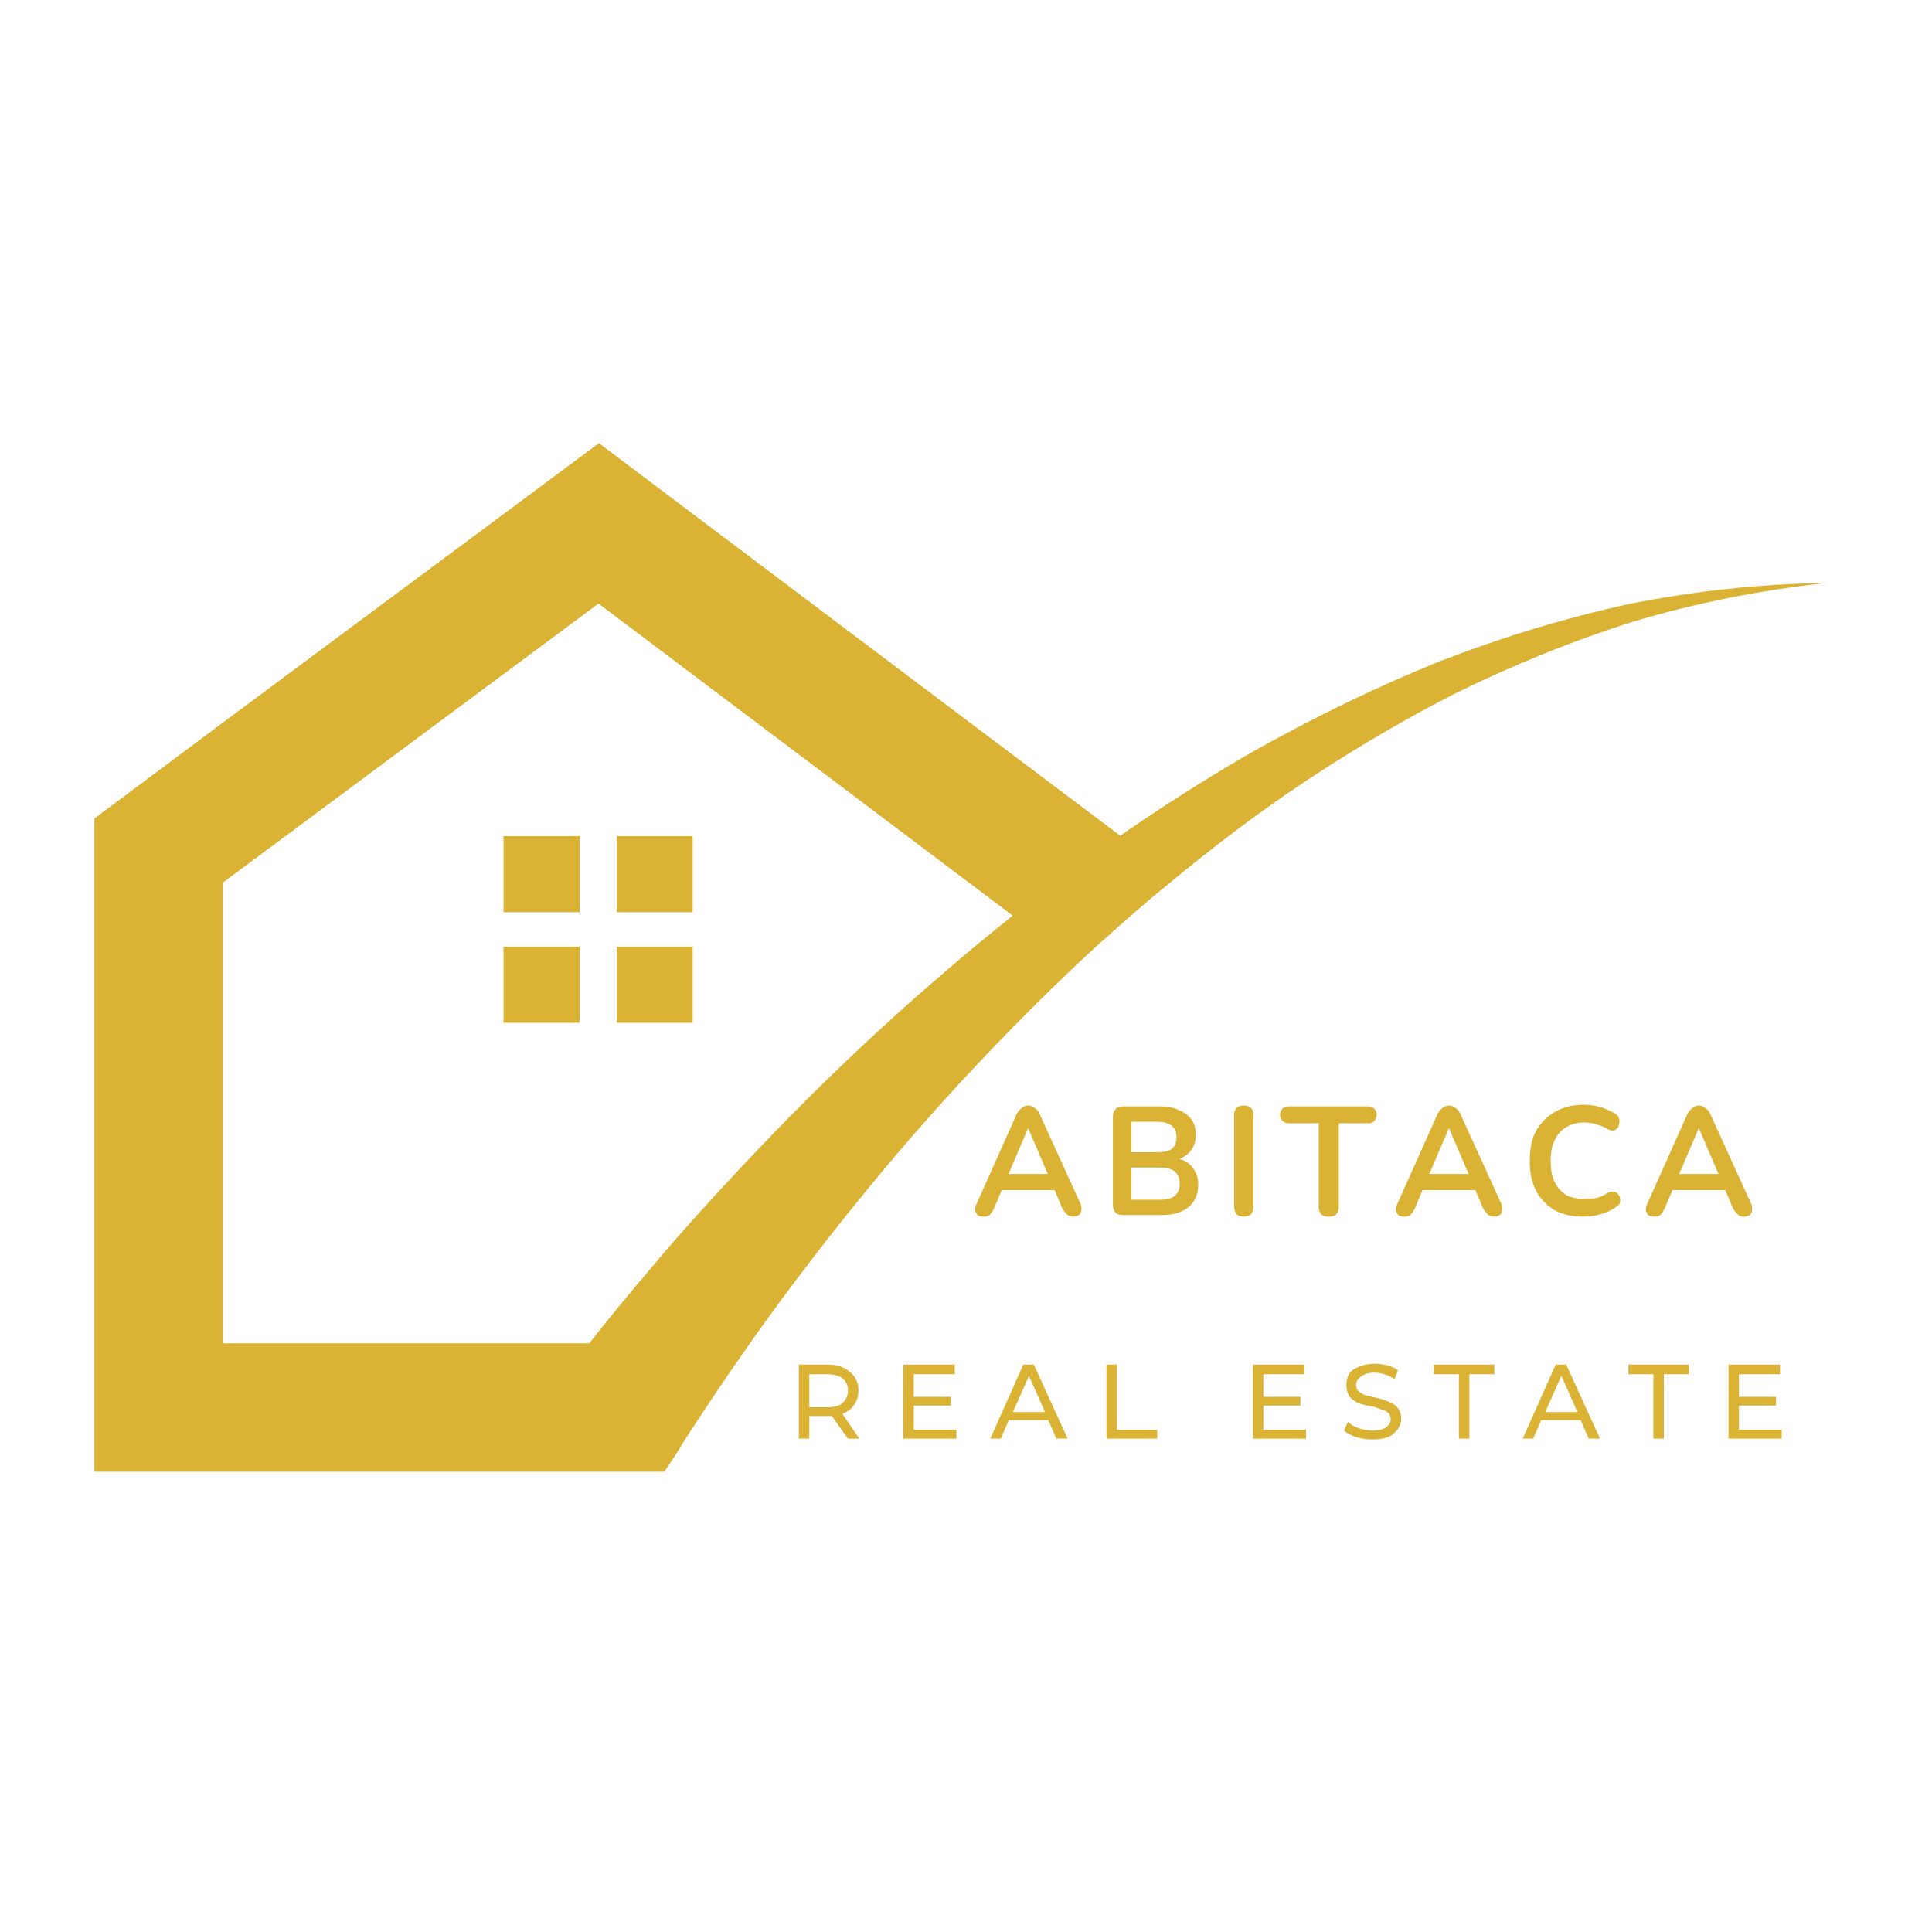 <svg xmlns="http://www.w3.org/2000/svg" xmlns:xlink="http://www.w3.org/1999/xlink" width="50" zoomAndPan="magnify" viewBox="0 0 37.5 37.5" height="50" preserveAspectRatio="xMidYMid meet" version="1.0"><defs><g/><clipPath id="0dca9cf7d0"><path d="M 1.828 8.602 L 35.461 8.602 L 35.461 28.781 L 1.828 28.781 Z M 1.828 8.602 " clip-rule="nonzero"/></clipPath></defs><g clip-path="url(#0dca9cf7d0)"><path fill="#dab334" d="M 31.641 11.719 C 30.383 11.992 29.148 12.371 27.945 12.836 C 26.746 13.32 25.582 13.887 24.449 14.516 C 24.332 14.582 24.211 14.652 24.094 14.719 C 23.328 15.168 22.582 15.645 21.848 16.148 C 21.812 16.172 21.781 16.199 21.746 16.223 L 19.301 14.383 L 11.625 8.602 L 4.324 14.027 L 1.832 15.887 L 1.832 28.566 L 12.895 28.566 L 13.148 28.184 C 13.266 27.988 13.391 27.797 13.516 27.605 C 13.852 27.09 14.203 26.578 14.559 26.07 C 14.559 26.07 14.562 26.066 14.562 26.066 C 14.582 26.043 14.598 26.016 14.613 25.992 C 15.316 25 16.059 24.035 16.832 23.09 C 17.617 22.133 18.441 21.203 19.301 20.309 C 19.305 20.301 19.312 20.297 19.32 20.289 C 19.836 19.754 20.363 19.227 20.906 18.715 C 21.199 18.441 21.492 18.176 21.793 17.91 C 21.875 17.84 21.953 17.77 22.031 17.703 C 22.324 17.449 22.621 17.203 22.918 16.961 C 23.59 16.414 24.277 15.891 24.992 15.398 C 24.992 15.398 24.992 15.395 24.996 15.395 C 26.027 14.691 27.105 14.043 28.227 13.469 C 29.352 12.914 30.52 12.438 31.723 12.059 C 32.934 11.699 34.18 11.453 35.449 11.316 C 34.176 11.332 32.902 11.469 31.641 11.719 Z M 19.301 18.059 C 18.906 18.379 18.52 18.707 18.137 19.039 C 17.152 19.891 16.207 20.781 15.297 21.707 C 14.504 22.516 13.73 23.348 12.984 24.203 C 12.879 24.328 12.77 24.453 12.664 24.582 C 12.246 25.07 11.836 25.566 11.438 26.074 L 4.324 26.074 L 4.324 17.133 L 11.617 11.715 L 19.301 17.504 L 19.656 17.773 C 19.539 17.867 19.422 17.965 19.301 18.059 Z M 19.301 18.059 " fill-opacity="1" fill-rule="nonzero"/></g><path fill="#dab334" d="M 9.773 16.23 L 11.25 16.23 L 11.25 17.707 L 9.773 17.707 Z M 9.773 16.23 " fill-opacity="1" fill-rule="nonzero"/><path fill="#dab334" d="M 11.973 16.23 L 13.445 16.23 L 13.445 17.707 L 11.973 17.707 Z M 11.973 16.23 " fill-opacity="1" fill-rule="nonzero"/><path fill="#dab334" d="M 9.773 18.375 L 11.25 18.375 L 11.25 19.852 L 9.773 19.852 Z M 9.773 18.375 " fill-opacity="1" fill-rule="nonzero"/><path fill="#dab334" d="M 11.973 18.375 L 13.445 18.375 L 13.445 19.852 L 11.973 19.852 Z M 11.973 18.375 " fill-opacity="1" fill-rule="nonzero"/><g fill="#dab334" fill-opacity="1"><g transform="translate(18.847, 23.584)"><g><path d="M 0.25 0.031 C 0.195 0.031 0.156 0.02 0.125 0 C 0.102 -0.031 0.086 -0.062 0.078 -0.094 C 0.078 -0.133 0.086 -0.176 0.109 -0.219 L 0.891 -1.969 C 0.922 -2.02 0.953 -2.055 0.984 -2.078 C 1.023 -2.109 1.066 -2.125 1.109 -2.125 C 1.16 -2.125 1.203 -2.109 1.234 -2.078 C 1.273 -2.055 1.305 -2.02 1.328 -1.969 L 2.125 -0.219 C 2.145 -0.176 2.148 -0.133 2.141 -0.094 C 2.141 -0.051 2.125 -0.02 2.094 0 C 2.062 0.02 2.023 0.031 1.984 0.031 C 1.93 0.031 1.891 0.016 1.859 -0.016 C 1.828 -0.047 1.797 -0.086 1.766 -0.141 L 1.578 -0.594 L 1.734 -0.484 L 0.484 -0.484 L 0.641 -0.594 L 0.453 -0.141 C 0.422 -0.078 0.391 -0.031 0.359 0 C 0.336 0.02 0.301 0.031 0.25 0.031 Z M 1.109 -1.688 L 0.688 -0.703 L 0.609 -0.797 L 1.609 -0.797 L 1.531 -0.703 Z M 1.109 -1.688 "/></g></g></g><g fill="#dab334" fill-opacity="1"><g transform="translate(21.367, 23.584)"><g><path d="M 0.438 0 C 0.363 0 0.312 -0.016 0.281 -0.047 C 0.25 -0.086 0.234 -0.141 0.234 -0.203 L 0.234 -1.906 C 0.234 -1.969 0.25 -2.016 0.281 -2.047 C 0.312 -2.086 0.363 -2.109 0.438 -2.109 L 1.156 -2.109 C 1.301 -2.109 1.426 -2.082 1.531 -2.031 C 1.633 -1.988 1.711 -1.926 1.766 -1.844 C 1.816 -1.77 1.844 -1.676 1.844 -1.562 C 1.844 -1.426 1.805 -1.316 1.734 -1.234 C 1.66 -1.148 1.562 -1.094 1.438 -1.062 L 1.438 -1.109 C 1.582 -1.086 1.691 -1.031 1.766 -0.938 C 1.848 -0.844 1.891 -0.727 1.891 -0.594 C 1.891 -0.406 1.828 -0.258 1.703 -0.156 C 1.578 -0.051 1.406 0 1.188 0 Z M 0.594 -0.297 L 1.141 -0.297 C 1.273 -0.297 1.375 -0.32 1.438 -0.375 C 1.5 -0.426 1.531 -0.504 1.531 -0.609 C 1.531 -0.711 1.5 -0.789 1.438 -0.844 C 1.375 -0.895 1.273 -0.922 1.141 -0.922 L 0.594 -0.922 Z M 0.594 -1.219 L 1.078 -1.219 C 1.211 -1.219 1.312 -1.238 1.375 -1.281 C 1.438 -1.332 1.469 -1.41 1.469 -1.516 C 1.469 -1.609 1.438 -1.68 1.375 -1.734 C 1.312 -1.785 1.211 -1.812 1.078 -1.812 L 0.594 -1.812 Z M 0.594 -1.219 "/></g></g></g><g fill="#dab334" fill-opacity="1"><g transform="translate(23.72, 23.584)"><g><path d="M 0.422 0.031 C 0.359 0.031 0.312 0.016 0.281 -0.016 C 0.25 -0.055 0.234 -0.109 0.234 -0.172 L 0.234 -1.938 C 0.234 -2 0.25 -2.047 0.281 -2.078 C 0.312 -2.109 0.359 -2.125 0.422 -2.125 C 0.484 -2.125 0.531 -2.109 0.562 -2.078 C 0.594 -2.047 0.609 -2 0.609 -1.938 L 0.609 -0.172 C 0.609 -0.109 0.594 -0.055 0.562 -0.016 C 0.531 0.016 0.484 0.031 0.422 0.031 Z M 0.422 0.031 "/></g></g></g><g fill="#dab334" fill-opacity="1"><g transform="translate(24.862, 23.584)"><g><path d="M 0.922 0.031 C 0.859 0.031 0.812 0.016 0.781 -0.016 C 0.75 -0.055 0.734 -0.109 0.734 -0.172 L 0.734 -1.781 L 0.156 -1.781 C 0.102 -1.781 0.062 -1.797 0.031 -1.828 C 0 -1.859 -0.016 -1.898 -0.016 -1.953 C -0.016 -1.992 0 -2.031 0.031 -2.062 C 0.062 -2.094 0.102 -2.109 0.156 -2.109 L 1.703 -2.109 C 1.754 -2.109 1.789 -2.094 1.812 -2.062 C 1.844 -2.031 1.859 -1.992 1.859 -1.953 C 1.859 -1.898 1.844 -1.859 1.812 -1.828 C 1.789 -1.797 1.754 -1.781 1.703 -1.781 L 1.125 -1.781 L 1.125 -0.172 C 1.125 -0.109 1.109 -0.055 1.078 -0.016 C 1.047 0.016 0.992 0.031 0.922 0.031 Z M 0.922 0.031 "/></g></g></g><g fill="#dab334" fill-opacity="1"><g transform="translate(27.015, 23.584)"><g><path d="M 0.25 0.031 C 0.195 0.031 0.156 0.02 0.125 0 C 0.102 -0.031 0.086 -0.062 0.078 -0.094 C 0.078 -0.133 0.086 -0.176 0.109 -0.219 L 0.891 -1.969 C 0.922 -2.02 0.953 -2.055 0.984 -2.078 C 1.023 -2.109 1.066 -2.125 1.109 -2.125 C 1.16 -2.125 1.203 -2.109 1.234 -2.078 C 1.273 -2.055 1.305 -2.02 1.328 -1.969 L 2.125 -0.219 C 2.145 -0.176 2.148 -0.133 2.141 -0.094 C 2.141 -0.051 2.125 -0.02 2.094 0 C 2.062 0.02 2.023 0.031 1.984 0.031 C 1.93 0.031 1.891 0.016 1.859 -0.016 C 1.828 -0.047 1.797 -0.086 1.766 -0.141 L 1.578 -0.594 L 1.734 -0.484 L 0.484 -0.484 L 0.641 -0.594 L 0.453 -0.141 C 0.422 -0.078 0.391 -0.031 0.359 0 C 0.336 0.02 0.301 0.031 0.25 0.031 Z M 1.109 -1.688 L 0.688 -0.703 L 0.609 -0.797 L 1.609 -0.797 L 1.531 -0.703 Z M 1.109 -1.688 "/></g></g></g><g fill="#dab334" fill-opacity="1"><g transform="translate(29.536, 23.584)"><g><path d="M 1.203 0.031 C 0.984 0.031 0.797 -0.008 0.641 -0.094 C 0.484 -0.188 0.363 -0.312 0.281 -0.469 C 0.195 -0.633 0.156 -0.828 0.156 -1.047 C 0.156 -1.211 0.176 -1.363 0.219 -1.5 C 0.27 -1.633 0.344 -1.75 0.438 -1.844 C 0.531 -1.938 0.641 -2.008 0.766 -2.062 C 0.898 -2.113 1.047 -2.141 1.203 -2.141 C 1.316 -2.141 1.426 -2.125 1.531 -2.094 C 1.633 -2.062 1.727 -2.02 1.812 -1.969 C 1.852 -1.945 1.879 -1.914 1.891 -1.875 C 1.898 -1.844 1.898 -1.805 1.891 -1.766 C 1.891 -1.734 1.875 -1.703 1.844 -1.672 C 1.82 -1.648 1.789 -1.641 1.75 -1.641 C 1.719 -1.641 1.68 -1.656 1.641 -1.688 C 1.578 -1.719 1.508 -1.742 1.438 -1.766 C 1.363 -1.785 1.289 -1.797 1.219 -1.797 C 1.082 -1.797 0.961 -1.766 0.859 -1.703 C 0.766 -1.648 0.691 -1.566 0.641 -1.453 C 0.586 -1.348 0.562 -1.211 0.562 -1.047 C 0.562 -0.891 0.586 -0.754 0.641 -0.641 C 0.691 -0.535 0.766 -0.453 0.859 -0.391 C 0.961 -0.336 1.082 -0.312 1.219 -0.312 C 1.289 -0.312 1.363 -0.316 1.438 -0.328 C 1.52 -0.348 1.594 -0.379 1.656 -0.422 C 1.695 -0.453 1.734 -0.461 1.766 -0.453 C 1.805 -0.453 1.836 -0.441 1.859 -0.422 C 1.879 -0.398 1.895 -0.375 1.906 -0.344 C 1.914 -0.312 1.914 -0.273 1.906 -0.234 C 1.895 -0.203 1.867 -0.176 1.828 -0.156 C 1.742 -0.094 1.645 -0.047 1.531 -0.016 C 1.426 0.016 1.316 0.031 1.203 0.031 Z M 1.203 0.031 "/></g></g></g><g fill="#dab334" fill-opacity="1"><g transform="translate(31.865, 23.584)"><g><path d="M 0.25 0.031 C 0.195 0.031 0.156 0.02 0.125 0 C 0.102 -0.031 0.086 -0.062 0.078 -0.094 C 0.078 -0.133 0.086 -0.176 0.109 -0.219 L 0.891 -1.969 C 0.922 -2.02 0.953 -2.055 0.984 -2.078 C 1.023 -2.109 1.066 -2.125 1.109 -2.125 C 1.16 -2.125 1.203 -2.109 1.234 -2.078 C 1.273 -2.055 1.305 -2.02 1.328 -1.969 L 2.125 -0.219 C 2.145 -0.176 2.148 -0.133 2.141 -0.094 C 2.141 -0.051 2.125 -0.02 2.094 0 C 2.062 0.02 2.023 0.031 1.984 0.031 C 1.93 0.031 1.891 0.016 1.859 -0.016 C 1.828 -0.047 1.797 -0.086 1.766 -0.141 L 1.578 -0.594 L 1.734 -0.484 L 0.484 -0.484 L 0.641 -0.594 L 0.453 -0.141 C 0.422 -0.078 0.391 -0.031 0.359 0 C 0.336 0.02 0.301 0.031 0.25 0.031 Z M 1.109 -1.688 L 0.688 -0.703 L 0.609 -0.797 L 1.609 -0.797 L 1.531 -0.703 Z M 1.109 -1.688 "/></g></g></g><g fill="#dab334" fill-opacity="1"><g transform="translate(15.287, 27.924)"><g><path d="M 1.172 0 L 0.859 -0.438 C 0.828 -0.438 0.801 -0.438 0.781 -0.438 L 0.422 -0.438 L 0.422 0 L 0.219 0 L 0.219 -1.438 L 0.781 -1.438 C 0.957 -1.438 1.098 -1.391 1.203 -1.297 C 1.316 -1.211 1.375 -1.094 1.375 -0.938 C 1.375 -0.82 1.344 -0.723 1.281 -0.641 C 1.227 -0.566 1.156 -0.516 1.062 -0.484 L 1.391 0 Z M 0.766 -0.609 C 0.898 -0.609 1 -0.633 1.062 -0.688 C 1.133 -0.75 1.172 -0.832 1.172 -0.938 C 1.172 -1.039 1.133 -1.117 1.062 -1.172 C 1 -1.223 0.898 -1.25 0.766 -1.25 L 0.422 -1.25 L 0.422 -0.609 Z M 0.766 -0.609 "/></g></g></g><g fill="#dab334" fill-opacity="1"><g transform="translate(17.313, 27.924)"><g><path d="M 1.25 -0.172 L 1.25 0 L 0.219 0 L 0.219 -1.438 L 1.219 -1.438 L 1.219 -1.25 L 0.422 -1.25 L 0.422 -0.812 L 1.141 -0.812 L 1.141 -0.641 L 0.422 -0.641 L 0.422 -0.172 Z M 1.25 -0.172 "/></g></g></g><g fill="#dab334" fill-opacity="1"><g transform="translate(19.222, 27.924)"><g><path d="M 1.125 -0.359 L 0.359 -0.359 L 0.203 0 L 0 0 L 0.641 -1.438 L 0.844 -1.438 L 1.5 0 L 1.281 0 Z M 1.062 -0.516 L 0.75 -1.219 L 0.438 -0.516 Z M 1.062 -0.516 "/></g></g></g><g fill="#dab334" fill-opacity="1"><g transform="translate(21.258, 27.924)"><g><path d="M 0.219 -1.438 L 0.422 -1.438 L 0.422 -0.172 L 1.203 -0.172 L 1.203 0 L 0.219 0 Z M 0.219 -1.438 "/></g></g></g><g fill="#dab334" fill-opacity="1"><g transform="translate(23.011, 27.924)"><g/></g></g><g fill="#dab334" fill-opacity="1"><g transform="translate(24.1, 27.924)"><g><path d="M 1.25 -0.172 L 1.25 0 L 0.219 0 L 0.219 -1.438 L 1.219 -1.438 L 1.219 -1.25 L 0.422 -1.25 L 0.422 -0.812 L 1.141 -0.812 L 1.141 -0.641 L 0.422 -0.641 L 0.422 -0.172 Z M 1.25 -0.172 "/></g></g></g><g fill="#dab334" fill-opacity="1"><g transform="translate(26.009, 27.924)"><g><path d="M 0.625 0.016 C 0.52 0.016 0.414 0 0.312 -0.031 C 0.219 -0.062 0.141 -0.102 0.078 -0.156 L 0.156 -0.328 C 0.207 -0.273 0.273 -0.234 0.359 -0.203 C 0.453 -0.172 0.539 -0.156 0.625 -0.156 C 0.75 -0.156 0.836 -0.176 0.891 -0.219 C 0.953 -0.258 0.984 -0.312 0.984 -0.375 C 0.984 -0.426 0.969 -0.469 0.938 -0.5 C 0.906 -0.531 0.863 -0.551 0.812 -0.562 C 0.77 -0.582 0.707 -0.602 0.625 -0.625 C 0.508 -0.645 0.422 -0.664 0.359 -0.688 C 0.297 -0.719 0.238 -0.758 0.188 -0.812 C 0.145 -0.875 0.125 -0.953 0.125 -1.047 C 0.125 -1.117 0.141 -1.188 0.172 -1.25 C 0.211 -1.312 0.273 -1.359 0.359 -1.391 C 0.441 -1.43 0.547 -1.453 0.672 -1.453 C 0.754 -1.453 0.836 -1.441 0.922 -1.422 C 1.004 -1.398 1.07 -1.367 1.125 -1.328 L 1.062 -1.156 C 1 -1.195 0.93 -1.227 0.859 -1.25 C 0.797 -1.27 0.734 -1.281 0.672 -1.281 C 0.555 -1.281 0.469 -1.254 0.406 -1.203 C 0.344 -1.16 0.312 -1.109 0.312 -1.047 C 0.312 -0.992 0.328 -0.953 0.359 -0.922 C 0.398 -0.891 0.441 -0.863 0.484 -0.844 C 0.535 -0.832 0.602 -0.816 0.688 -0.797 C 0.789 -0.773 0.875 -0.75 0.938 -0.719 C 1.008 -0.695 1.066 -0.66 1.109 -0.609 C 1.16 -0.555 1.188 -0.484 1.188 -0.391 C 1.188 -0.316 1.164 -0.25 1.125 -0.188 C 1.082 -0.125 1.02 -0.07 0.938 -0.031 C 0.852 0 0.75 0.016 0.625 0.016 Z M 0.625 0.016 "/></g></g></g><g fill="#dab334" fill-opacity="1"><g transform="translate(27.817, 27.924)"><g><path d="M 0.5 -1.25 L 0.016 -1.25 L 0.016 -1.438 L 1.188 -1.438 L 1.188 -1.25 L 0.703 -1.25 L 0.703 0 L 0.5 0 Z M 0.5 -1.25 "/></g></g></g><g fill="#dab334" fill-opacity="1"><g transform="translate(29.556, 27.924)"><g><path d="M 1.125 -0.359 L 0.359 -0.359 L 0.203 0 L 0 0 L 0.641 -1.438 L 0.844 -1.438 L 1.5 0 L 1.281 0 Z M 1.062 -0.516 L 0.75 -1.219 L 0.438 -0.516 Z M 1.062 -0.516 "/></g></g></g><g fill="#dab334" fill-opacity="1"><g transform="translate(31.592, 27.924)"><g><path d="M 0.5 -1.25 L 0.016 -1.25 L 0.016 -1.438 L 1.188 -1.438 L 1.188 -1.25 L 0.703 -1.25 L 0.703 0 L 0.5 0 Z M 0.5 -1.25 "/></g></g></g><g fill="#dab334" fill-opacity="1"><g transform="translate(33.331, 27.924)"><g><path d="M 1.25 -0.172 L 1.25 0 L 0.219 0 L 0.219 -1.438 L 1.219 -1.438 L 1.219 -1.25 L 0.422 -1.25 L 0.422 -0.812 L 1.141 -0.812 L 1.141 -0.641 L 0.422 -0.641 L 0.422 -0.172 Z M 1.25 -0.172 "/></g></g></g></svg>